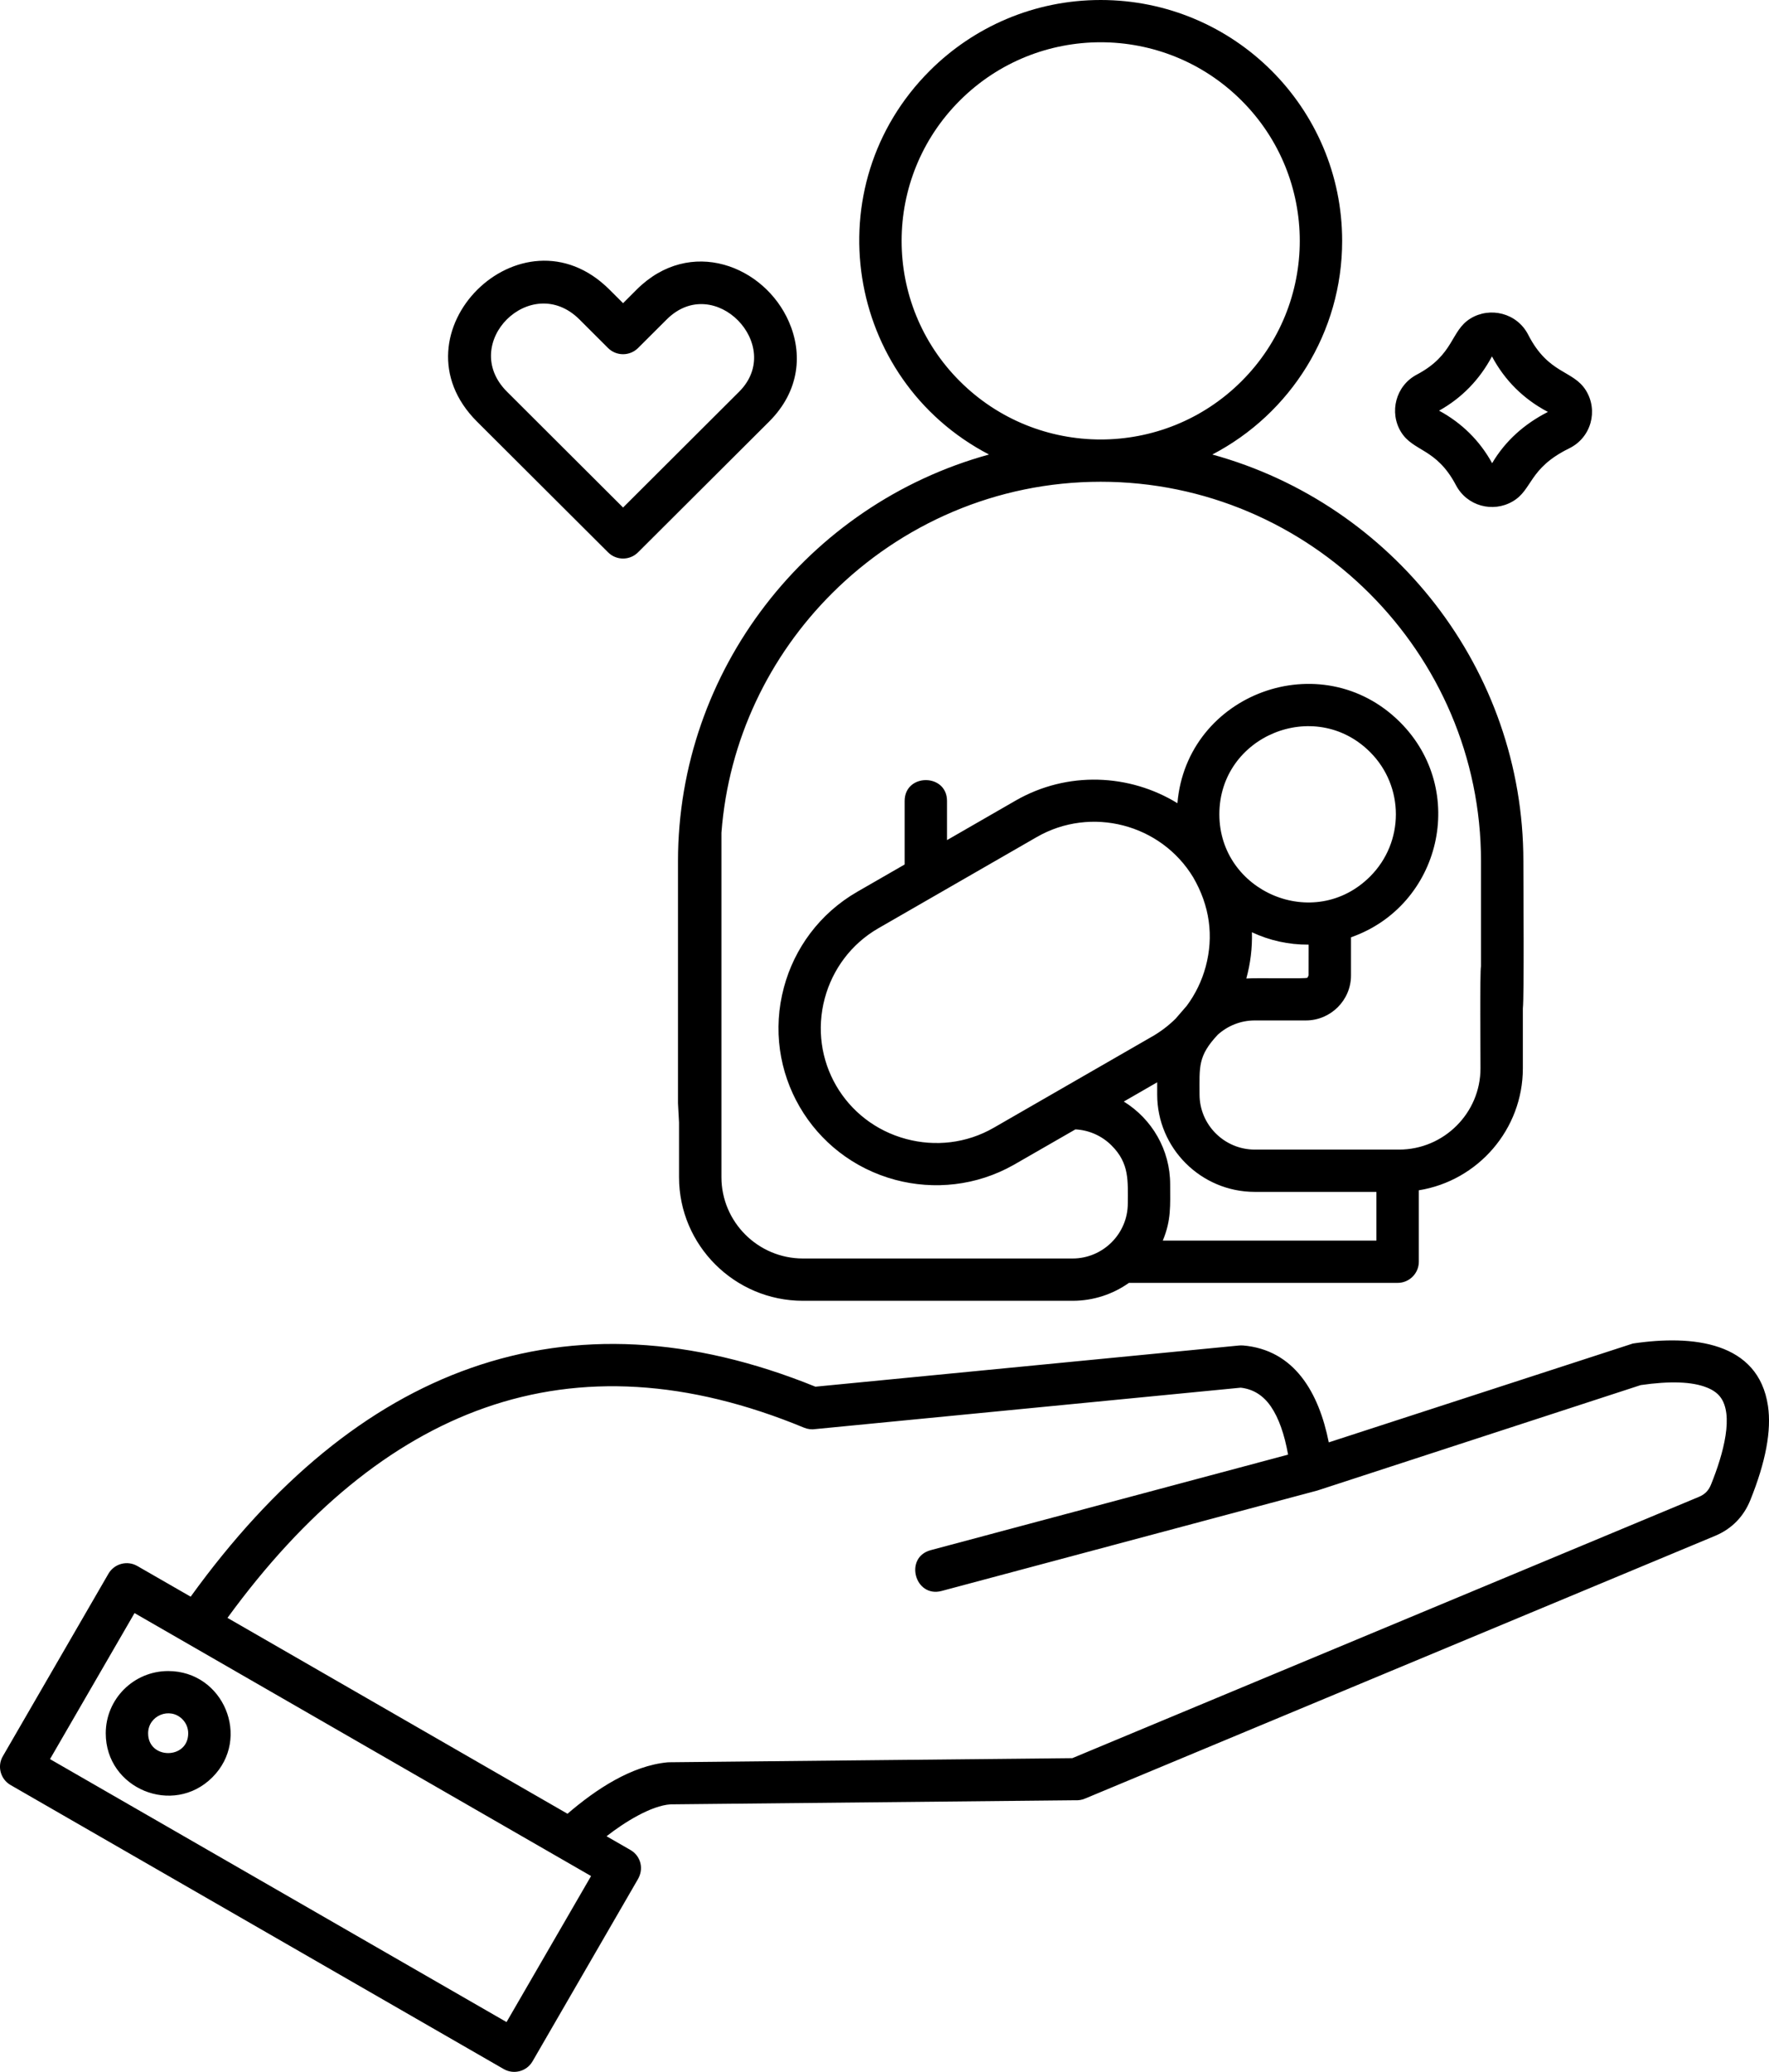 <?xml version="1.0" encoding="UTF-8"?> <svg xmlns="http://www.w3.org/2000/svg" width="41" height="48" viewBox="0 0 41 48" fill="none"><path fill-rule="evenodd" clip-rule="evenodd" d="M25.51 0C28.601 0 31.107 2.499 31.107 5.581C31.107 7.702 29.913 9.584 28.098 10.53C32.285 11.681 35.307 15.513 35.307 19.951C35.307 20.456 35.327 23.082 35.295 23.363V24.751C35.295 26.162 34.258 27.355 32.884 27.576V29.231C32.884 29.501 32.664 29.721 32.393 29.721H26.165C25.796 29.982 25.345 30.136 24.86 30.136H18.609C17.027 30.136 15.738 28.85 15.738 27.273V26.005L15.714 25.557V19.951C15.714 15.533 18.717 11.686 22.922 10.53C19.585 8.791 18.874 4.307 21.553 1.635C22.566 0.625 23.965 0 25.51 0ZM14.124 6.708C12.088 4.678 9.016 7.733 11.056 9.768L14.093 12.796C14.285 12.988 14.596 12.988 14.788 12.796L17.825 9.768C18.543 9.052 18.601 8.181 18.286 7.458C17.72 6.155 15.996 5.473 14.757 6.708L14.441 7.024L14.124 6.708ZM14.093 8.063L13.43 7.401C12.31 6.285 10.626 7.953 11.751 9.075L14.441 11.758L17.131 9.075C18.2 8.008 16.556 6.3 15.452 7.401L14.788 8.063C14.596 8.254 14.285 8.254 14.093 8.063ZM35.419 7.755C35.16 7.249 34.534 7.101 34.081 7.379C33.614 7.665 33.712 8.217 32.835 8.68C32.346 8.939 32.193 9.554 32.471 10.007C32.756 10.47 33.288 10.374 33.745 11.241C34.001 11.727 34.599 11.881 35.053 11.62C35.526 11.35 35.421 10.852 36.368 10.388C36.885 10.135 37.043 9.508 36.758 9.047C36.46 8.566 35.892 8.679 35.419 7.755ZM35.129 9C34.913 8.785 34.729 8.538 34.579 8.257C34.294 8.792 33.883 9.219 33.353 9.514C33.88 9.799 34.295 10.208 34.583 10.731C34.893 10.207 35.333 9.821 35.876 9.543C35.596 9.397 35.348 9.215 35.129 9ZM3.898 38.714C5.182 38.714 5.83 40.27 4.921 41.177C4.011 42.084 2.451 41.438 2.451 40.157C2.451 39.36 3.099 38.714 3.898 38.714ZM4.226 39.829C3.935 39.538 3.433 39.745 3.433 40.157C3.433 40.767 4.362 40.767 4.362 40.157C4.362 40.028 4.31 39.913 4.226 39.829ZM3.184 36.281C2.95 36.145 2.65 36.225 2.514 36.458L0.066 40.687C-0.07 40.917 0.01 41.22 0.246 41.355L11.675 47.935C11.909 48.069 12.208 47.989 12.343 47.755L14.775 43.553C14.932 43.302 14.853 42.999 14.613 42.86L14.058 42.541C14.46 42.226 15.089 41.829 15.544 41.802L24.928 41.707C25 41.711 25.074 41.699 25.144 41.67L39.75 35.582C40.13 35.424 40.41 35.141 40.565 34.759C40.924 33.871 41.061 33.141 40.976 32.57C40.754 31.085 39.235 30.919 37.845 31.126L30.797 33.416C30.568 32.268 30.003 31.268 28.801 31.17L28.801 31.171C28.773 31.169 28.745 31.169 28.716 31.172L18.899 32.126C16.014 30.957 13.351 30.836 10.91 31.694C8.51 32.537 6.346 34.325 4.419 36.991L3.184 36.281ZM5.272 37.482L13.153 42.02C13.818 41.447 14.639 40.909 15.467 40.829C15.481 40.828 15.495 40.827 15.51 40.827L24.853 40.732L39.374 34.679C39.512 34.622 39.6 34.533 39.655 34.396C39.949 33.671 40.19 32.771 39.867 32.359C39.798 32.271 39.697 32.2 39.564 32.147C39.224 32.009 38.711 31.99 38.027 32.089L30.568 34.52C30.554 34.525 30.541 34.529 30.527 34.533L21.826 36.858C21.202 37.025 20.948 36.079 21.572 35.913L29.854 33.7C29.768 33.221 29.636 32.851 29.458 32.589C29.28 32.328 29.046 32.182 28.756 32.149L18.9 33.108C18.814 33.121 18.723 33.112 18.636 33.076C15.941 31.961 13.475 31.829 11.236 32.616C9.053 33.383 7.064 35.026 5.272 37.482ZM13.699 43.463L3.118 37.371L1.159 40.754L11.74 46.846L13.699 43.463ZM34.325 22.382V19.951C34.325 15.118 30.358 11.161 25.511 11.161C23.087 11.161 20.884 12.15 19.286 13.744C17.834 15.191 16.883 17.137 16.721 19.293V27.273C16.721 28.31 17.569 29.156 18.609 29.156H24.86C25.562 29.156 26.139 28.584 26.139 27.88C26.139 27.363 26.182 26.956 25.763 26.538C25.546 26.321 25.251 26.182 24.925 26.165L23.493 26.988C22.629 27.476 21.644 27.572 20.751 27.334C18.799 26.812 17.645 24.821 18.169 22.874C18.41 21.973 18.997 21.162 19.869 20.66L20.967 20.028V18.557C20.967 17.912 21.949 17.912 21.949 18.557V19.463L23.538 18.548C24.739 17.857 26.18 17.927 27.289 18.608C27.504 16.066 30.625 14.912 32.448 16.73C34.03 18.308 33.4 20.982 31.312 21.715V22.599C31.312 23.173 30.841 23.641 30.267 23.641H29.082C28.752 23.641 28.451 23.767 28.224 23.972C27.758 24.469 27.802 24.716 27.802 25.358C27.802 26.06 28.378 26.633 29.082 26.633C30.196 26.633 31.311 26.633 32.425 26.633C33.464 26.633 34.313 25.787 34.313 24.751C34.313 24.455 34.297 22.506 34.325 22.382ZM30.33 21.885C29.859 21.888 29.417 21.786 29.016 21.598C29.026 21.961 28.981 22.322 28.886 22.67C29.123 22.649 30.265 22.682 30.303 22.651L30.329 22.599L30.33 21.885ZM26.82 25.074L26.046 25.52C26.699 25.923 27.121 26.639 27.121 27.439C27.121 27.932 27.148 28.266 26.95 28.741H31.901V27.613H29.082C27.835 27.613 26.82 26.6 26.82 25.358L26.82 25.074ZM27.249 23.598L27.505 23.302C27.709 23.028 27.857 22.719 27.945 22.393C28.134 21.687 28.039 20.987 27.655 20.326C26.907 19.09 25.287 18.668 24.028 19.393L20.357 21.506C19.722 21.872 19.294 22.465 19.116 23.127C18.732 24.555 19.571 26.006 21.004 26.388C21.669 26.566 22.397 26.493 23.032 26.127L26.702 24.014L26.702 24.015C26.913 23.891 27.082 23.763 27.249 23.598ZM31.753 17.422C30.468 16.141 28.261 17.053 28.261 18.865C28.261 20.657 30.455 21.602 31.753 20.308C32.552 19.511 32.552 18.219 31.753 17.422ZM28.773 2.327C26.971 0.53 24.05 0.53 22.248 2.327C20.446 4.124 20.446 7.037 22.248 8.834C24.05 10.631 26.971 10.631 28.773 8.834C30.575 7.037 30.575 4.124 28.773 2.327Z" fill="black"></path></svg> 